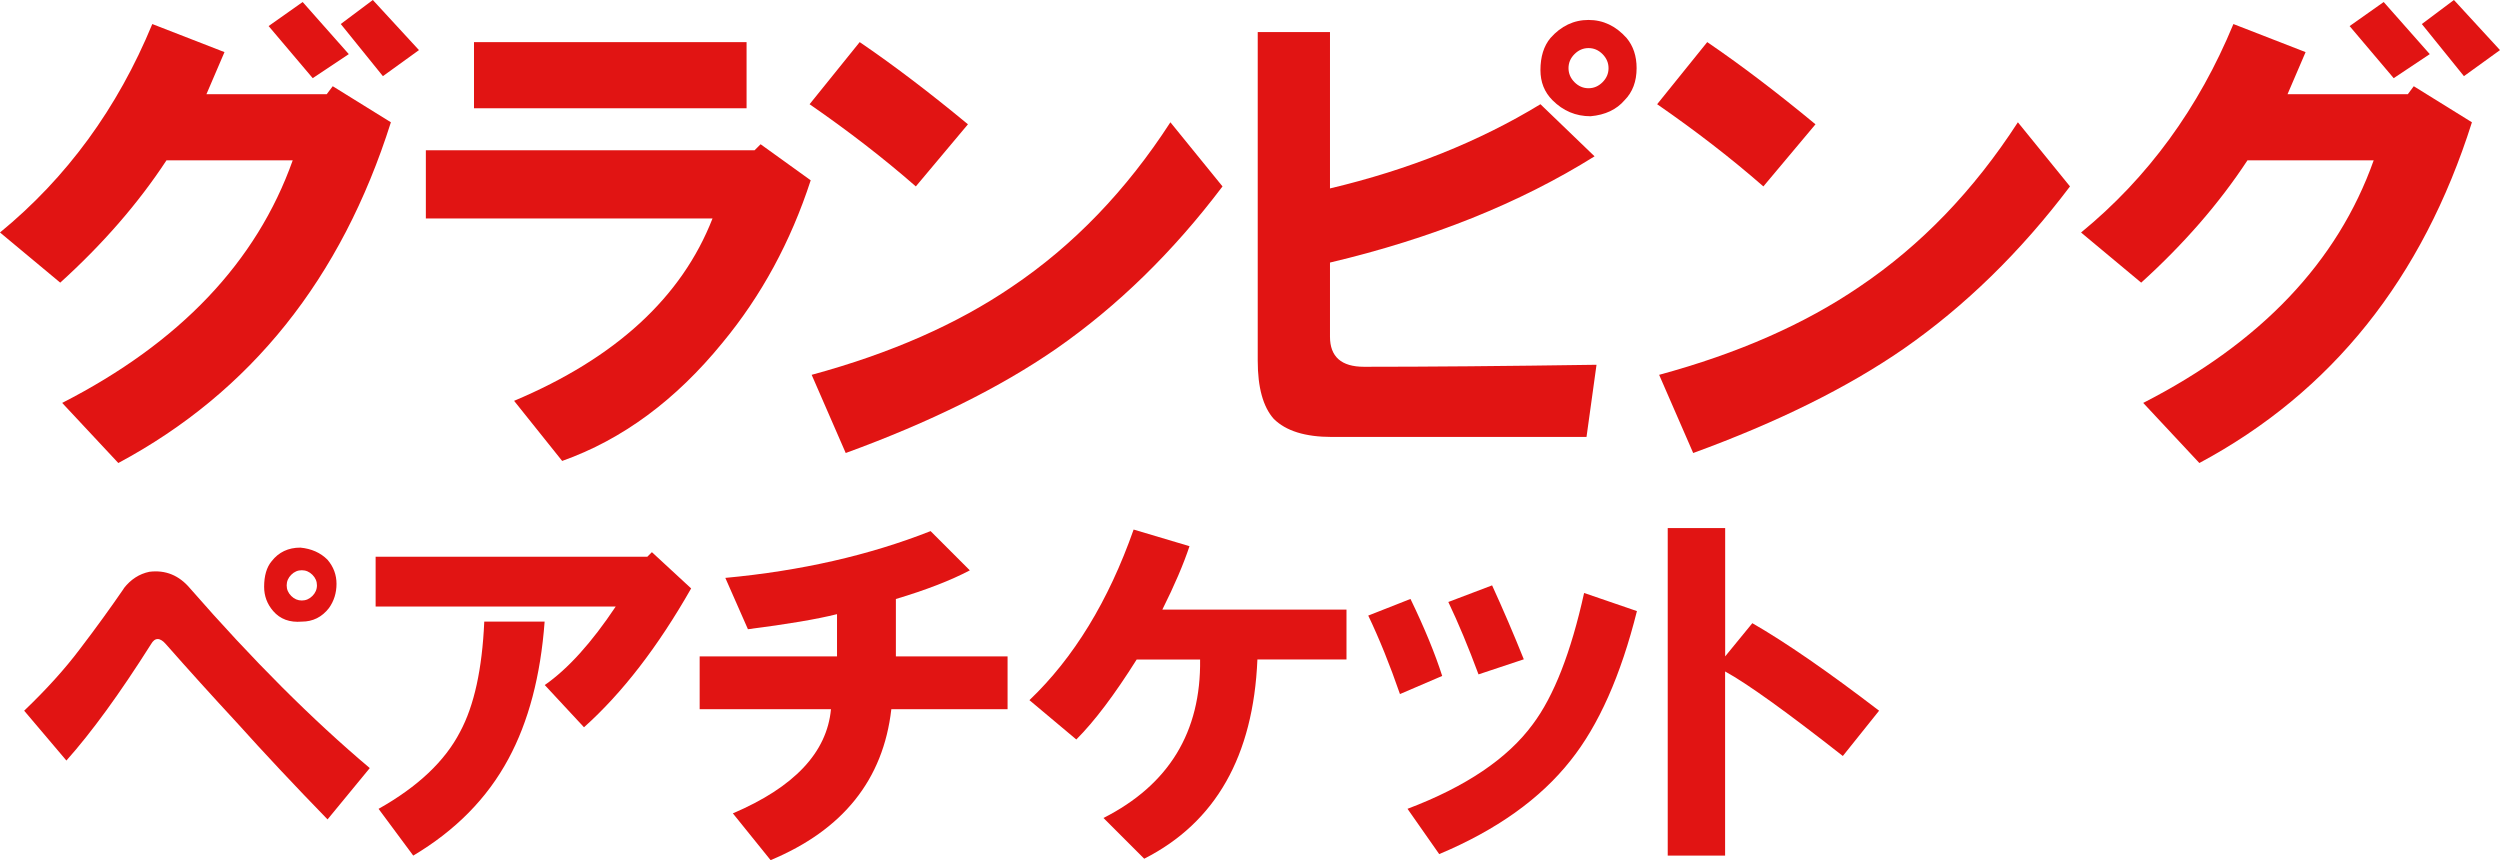 <?xml version="1.0" encoding="UTF-8"?>
<svg id="_レイヤー_2" data-name="レイヤー 2" xmlns="http://www.w3.org/2000/svg" viewBox="0 0 384.76 132.38">
  <defs>
    <style>
      .cls-1 {
        fill: #e11413;
      }
    </style>
  </defs>
  <g id="design">
    <g>
      <g>
        <path class="cls-1" d="M0,35.78C10.28,27.35,18.09,16.66,23.44,3.7l11.11,4.32-2.78,6.48h18.51l.93-1.23,8.95,5.55c-7.61,24.06-21.59,41.54-41.95,52.44l-8.64-9.25c18.09-9.25,29.92-21.69,35.48-37.33h-19.43c-4.32,6.58-9.77,12.86-16.35,18.82L0,35.78ZM41.34,4.01l5.24-3.7,7.1,8.02-5.55,3.7-6.79-8.02ZM52.44,3.7l4.94-3.7,7.1,7.71-5.55,4.01-6.48-8.02Z"/>
        <path class="cls-1" d="M65.54,33.62v-10.49h50.59l.93-.93,7.71,5.55c-3.08,9.46-7.61,17.79-13.57,24.99-7.2,8.84-15.42,14.91-24.68,18.2l-7.4-9.25c15.63-6.58,25.81-15.94,30.54-28.07h-44.11ZM72.95,16.66V6.48h41.95v10.18h-41.95Z"/>
        <path class="cls-1" d="M124.6,16.04l7.71-9.56c5.14,3.5,10.69,7.71,16.66,12.65l-8.02,9.56c-4.94-4.32-10.39-8.53-16.35-12.65ZM124.91,57.69c12.13-3.29,22.41-7.81,30.85-13.57,9.46-6.37,17.58-14.81,24.37-25.3l8.02,9.87c-7.61,10.08-16.15,18.41-25.6,24.99-8.64,5.97-19.43,11.31-32.39,16.04l-5.24-12.03Z"/>
        <path class="cls-1" d="M204.69,4.94v24.06c12.13-2.88,22.93-7.2,32.39-12.96l8.33,8.02c-11.52,7.2-25.09,12.65-40.72,16.35v11.41c0,3.08,1.75,4.63,5.24,4.63,9.66,0,21.59-.1,35.78-.31l-1.54,11.11h-39.18c-4.12,0-7.09-.93-8.95-2.78-1.65-1.85-2.47-4.83-2.47-8.95V4.94h11.11ZM244.79,17.89c-2.27,0-4.22-.82-5.86-2.47-1.23-1.23-1.85-2.78-1.85-4.63,0-2.05.51-3.7,1.54-4.94,1.64-1.85,3.6-2.78,5.86-2.78s4.21.93,5.86,2.78c1.03,1.23,1.54,2.78,1.54,4.63,0,2.06-.62,3.7-1.85,4.94-1.23,1.44-2.98,2.27-5.24,2.47ZM246.64,12.65c.62-.62.92-1.34.92-2.16s-.31-1.54-.92-2.16c-.62-.62-1.34-.93-2.16-.93s-1.54.31-2.16.93c-.62.62-.92,1.34-.92,2.16s.31,1.54.92,2.16c.62.62,1.34.93,2.16.93s1.54-.31,2.16-.93Z"/>
        <path class="cls-1" d="M255.04,16.04l7.71-9.56c5.14,3.5,10.69,7.71,16.66,12.65l-8.02,9.56c-4.94-4.32-10.39-8.53-16.35-12.65ZM255.34,57.69c12.13-3.29,22.41-7.81,30.85-13.57,9.46-6.37,17.58-14.81,24.37-25.3l8.02,9.87c-7.61,10.08-16.15,18.41-25.6,24.99-8.64,5.97-19.43,11.31-32.39,16.04l-5.24-12.03Z"/>
        <path class="cls-1" d="M320.29,35.78c10.28-8.43,18.09-19.13,23.44-32.08l11.11,4.32-2.78,6.48h18.51l.92-1.23,8.95,5.55c-7.61,24.06-21.59,41.54-41.95,52.44l-8.64-9.25c18.09-9.25,29.92-21.69,35.47-37.33h-19.43c-4.32,6.58-9.77,12.86-16.35,18.82l-9.25-7.71ZM361.62,4.01l5.24-3.7,7.09,8.02-5.55,3.7-6.79-8.02ZM372.73,3.7l4.94-3.7,7.09,7.71-5.55,4.01-6.48-8.02Z"/>
      </g>
      <g>
        <path class="cls-1" d="M19.04,90.56c1.08-1.39,2.4-2.24,3.95-2.56,2.48-.31,4.57.54,6.27,2.56,9.6,11,18.82,20.21,27.65,27.65l-6.5,7.9c-5.11-5.26-9.76-10.22-13.94-14.87-3.87-4.18-7.51-8.21-10.92-12.08-.93-1.08-1.71-1.08-2.32,0-4.8,7.59-9.14,13.55-13.01,17.89l-6.5-7.67c3.4-3.25,6.27-6.42,8.6-9.52,2.48-3.25,4.72-6.35,6.74-9.29ZM46.45,95.67c-1.86.16-3.33-.38-4.41-1.63-.93-1.08-1.39-2.32-1.39-3.72,0-1.7.38-3.02,1.16-3.95,1.08-1.39,2.56-2.09,4.41-2.09,1.7.16,3.1.78,4.18,1.86.93,1.09,1.39,2.32,1.39,3.72s-.39,2.64-1.16,3.72c-1.08,1.39-2.48,2.09-4.18,2.09ZM48.08,91.72c.46-.46.7-1.01.7-1.63s-.23-1.16-.7-1.63c-.46-.46-1.01-.7-1.63-.7s-1.16.23-1.63.7c-.46.46-.7,1.01-.7,1.63s.23,1.16.7,1.63,1.01.7,1.63.7,1.16-.23,1.63-.7Z"/>
        <path class="cls-1" d="M57.81,93.35v-7.67h41.82l.7-.7,6.04,5.58c-5.11,8.98-10.61,16.11-16.49,21.37l-6.04-6.5c3.56-2.48,7.2-6.5,10.92-12.08h-36.94ZM58.27,124.48c6.04-3.4,10.22-7.35,12.54-11.85,2.17-4.03,3.4-9.68,3.72-16.96h9.29c-.62,8.36-2.48,15.41-5.58,21.14-3.25,6.04-8.13,11-14.64,14.87l-5.34-7.2Z"/>
        <path class="cls-1" d="M107.68,109.15v-8.13h21.14v-6.5c-3.1.78-7.67,1.55-13.71,2.32l-3.48-7.9c11.62-1.08,22.15-3.48,31.59-7.2l6.04,6.04c-2.94,1.55-6.74,3.02-11.38,4.41v8.83h17.19v8.13h-17.89c-1.24,10.84-7.43,18.58-18.58,23.23l-5.81-7.2c9.45-4.03,14.48-9.37,15.1-16.03h-20.21Z"/>
        <path class="cls-1" d="M158.44,107.75c6.81-6.5,12.16-15.25,16.03-26.25l8.6,2.56c-.93,2.79-2.32,6.04-4.18,9.76h28.34v7.67h-13.71c-.62,14.87-6.43,25.09-17.42,30.67l-6.27-6.27c10.07-5.11,15.02-13.24,14.87-24.39h-9.76c-3.41,5.42-6.5,9.52-9.29,12.31l-7.2-6.04Z"/>
        <path class="cls-1" d="M210.58,94.74l6.5-2.56c2.17,4.49,3.79,8.44,4.88,11.85l-6.5,2.79c-1.55-4.49-3.18-8.52-4.88-12.08ZM216.62,124.48c8.98-3.4,15.41-7.74,19.28-13.01,3.25-4.33,5.88-11.07,7.9-20.21l8.13,2.79c-2.48,9.91-5.89,17.58-10.22,23-4.65,5.89-11.38,10.69-20.21,14.4l-4.88-6.97ZM222.9,92.65l6.74-2.56c1.7,3.72,3.33,7.51,4.88,11.38l-6.97,2.32c-1.55-4.18-3.1-7.9-4.65-11.15Z"/>
        <path class="cls-1" d="M256.68,81.27h8.83v19.75l4.18-5.11c5.11,2.94,11.62,7.43,19.51,13.47l-5.58,6.97c-8.68-6.81-14.72-11.15-18.12-13.01v28.34h-8.83v-50.41Z"/>
      </g>
    </g>
  </g>
</svg>